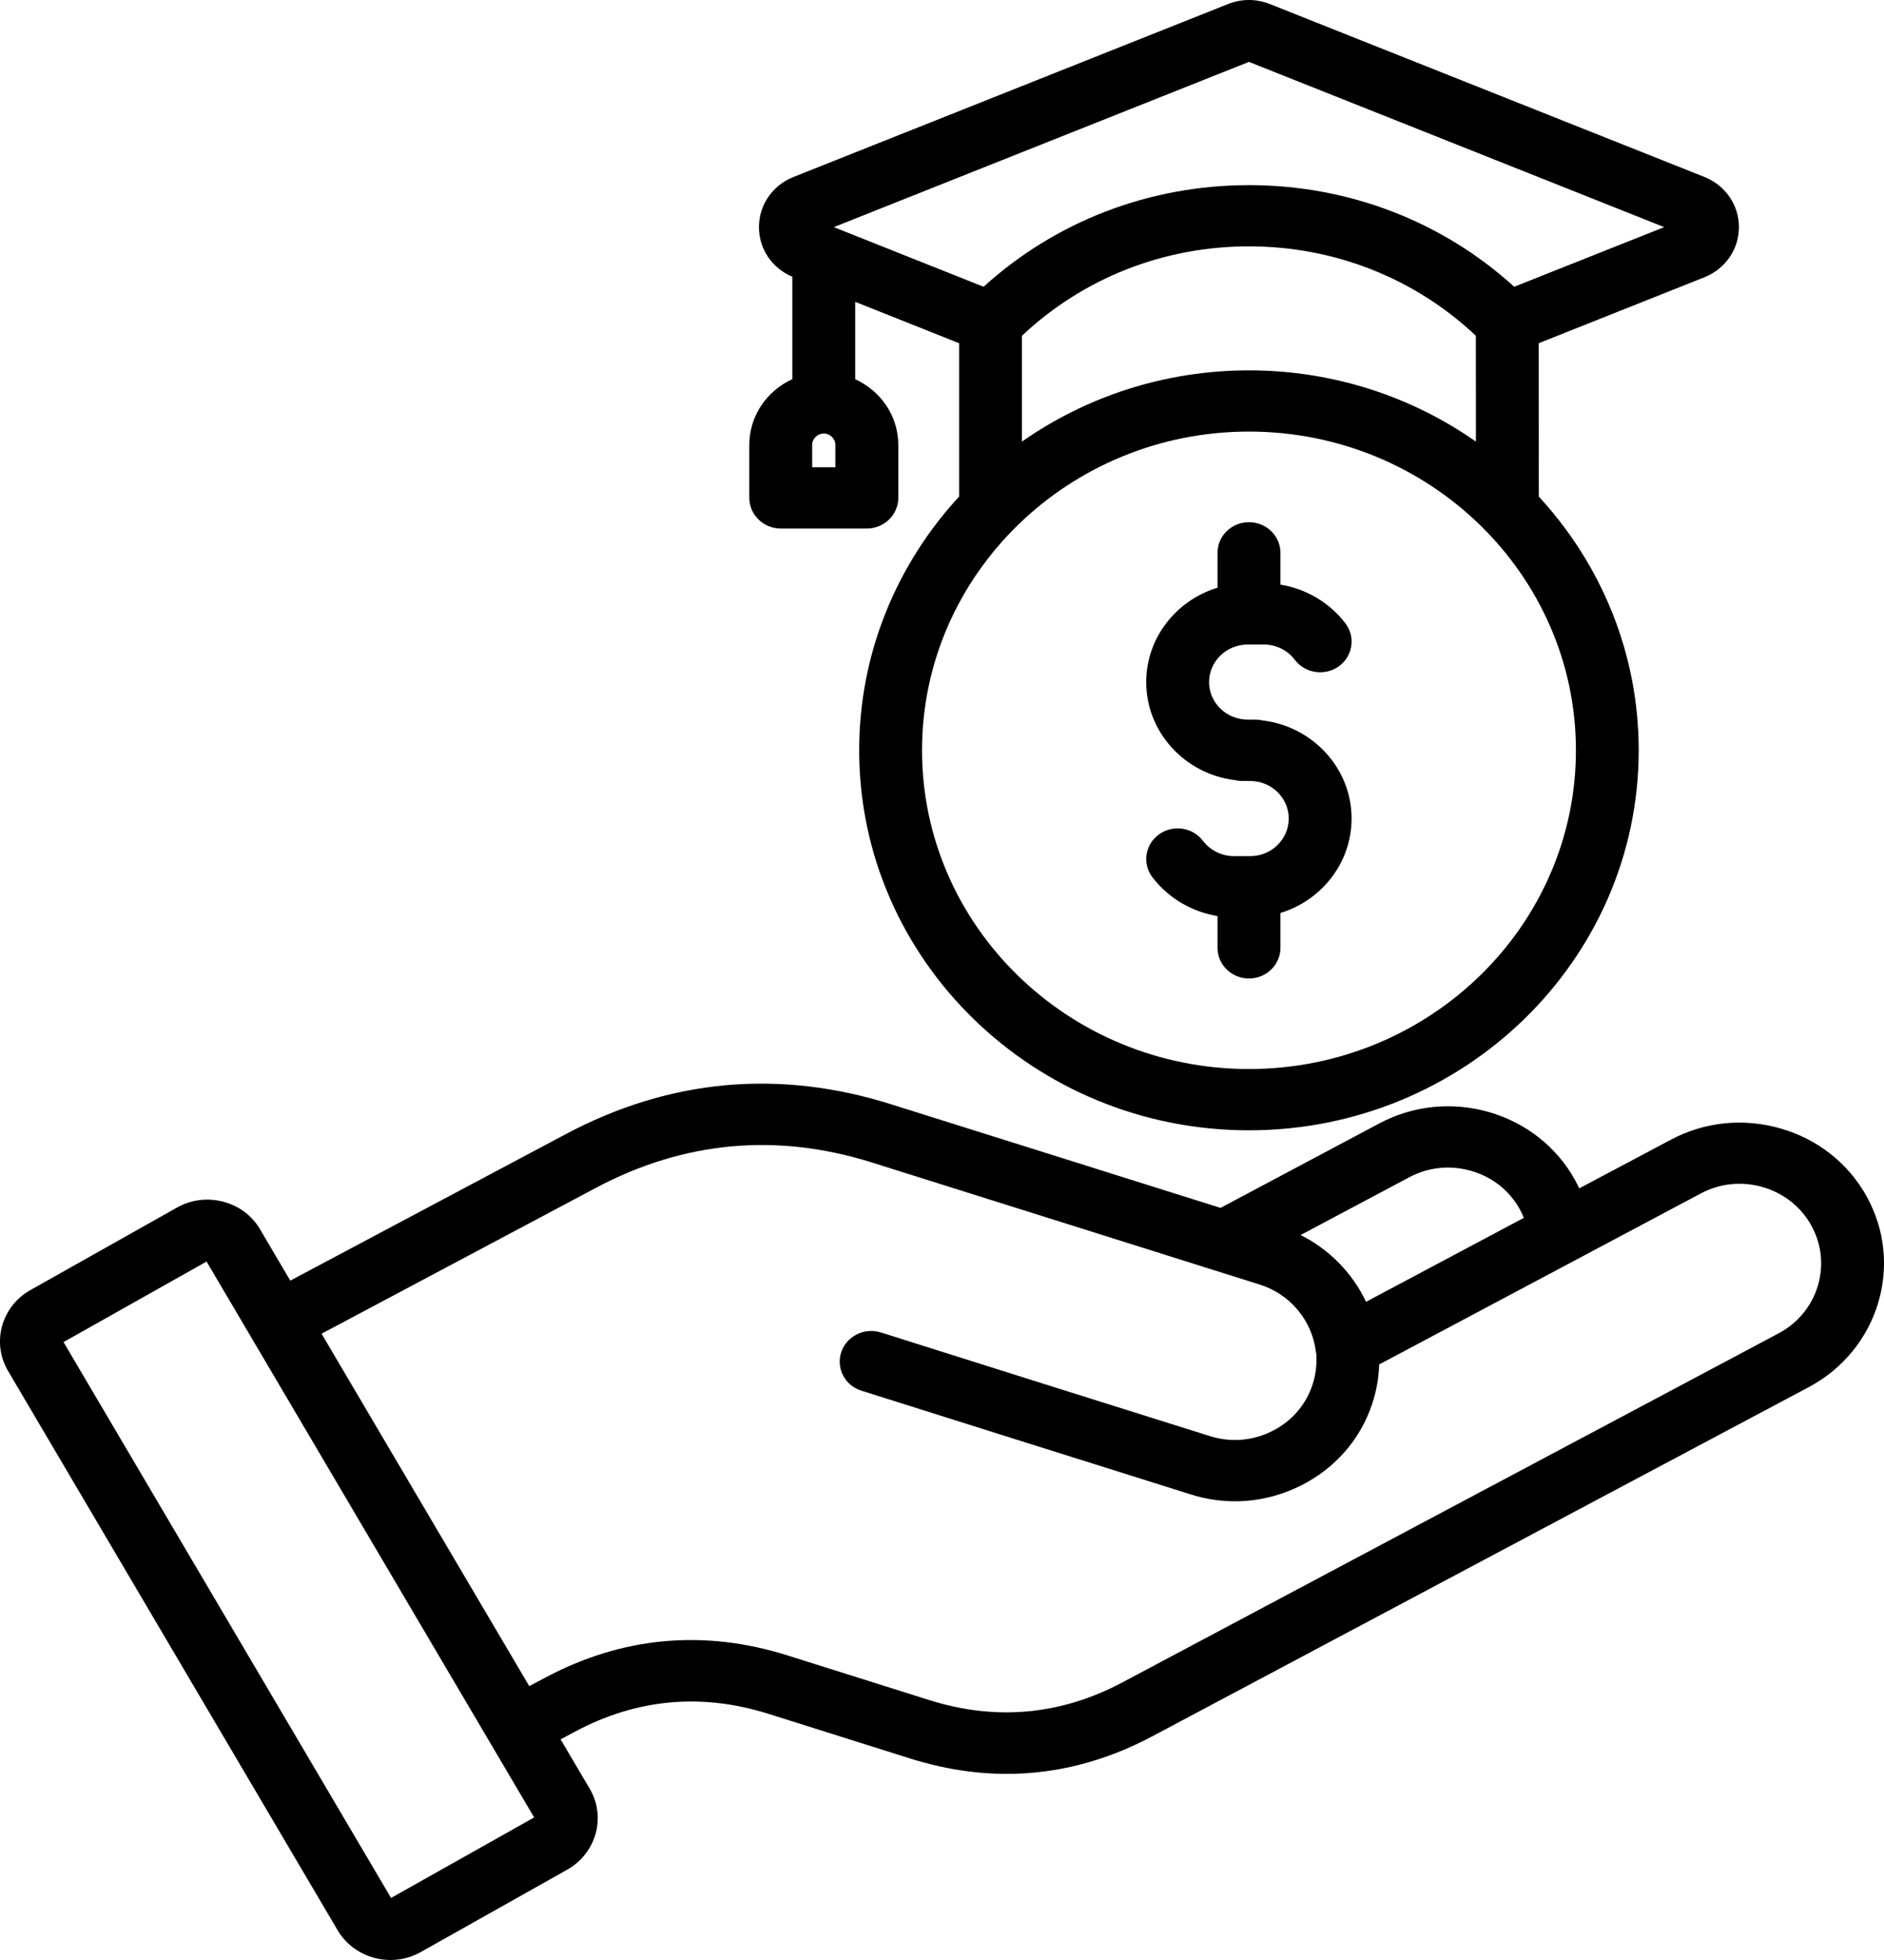 <svg width="25" height="26" viewBox="0 0 25 26" fill="none" xmlns="http://www.w3.org/2000/svg">
<path d="M24.768 15.868C24.524 15.43 24.119 15.11 23.626 14.969C23.134 14.828 22.618 14.881 22.171 15.119L20.956 15.764C20.938 15.726 20.919 15.688 20.898 15.65C20.655 15.213 20.25 14.894 19.758 14.752C19.267 14.611 18.749 14.665 18.302 14.903L16.196 16.023C15.6 15.836 15.004 15.649 14.409 15.461C13.548 15.19 12.687 14.919 11.826 14.649C10.338 14.18 8.885 14.313 7.509 15.044L3.852 16.988L3.452 16.309C3.345 16.126 3.171 15.995 2.962 15.941C2.752 15.886 2.534 15.914 2.348 16.019L0.404 17.113C0.018 17.33 -0.115 17.812 0.108 18.188L4.481 25.607C4.631 25.859 4.903 26 5.182 26C5.319 26 5.457 25.966 5.583 25.895L7.528 24.801C7.714 24.696 7.847 24.526 7.904 24.323C7.96 24.119 7.931 23.907 7.824 23.726L7.439 23.073L7.634 22.969C8.449 22.534 9.311 22.456 10.195 22.734L12.077 23.327C12.51 23.463 12.938 23.531 13.36 23.531C14.021 23.531 14.667 23.364 15.292 23.032L24.001 18.401C24.928 17.908 25.272 16.771 24.768 15.868ZM18.702 15.616C18.953 15.482 19.245 15.452 19.522 15.532C19.8 15.612 20.028 15.791 20.166 16.039C20.187 16.077 20.205 16.116 20.221 16.155L18.127 17.269C17.948 16.89 17.643 16.576 17.259 16.383L18.702 15.616ZM5.189 25.177L0.843 17.803L2.741 16.735L7.088 24.109L5.189 25.177ZM23.602 17.687L14.893 22.318C14.078 22.751 13.217 22.83 12.334 22.553L10.451 21.96C9.341 21.61 8.258 21.71 7.234 22.255L7.023 22.367L4.267 17.692L7.908 15.757C9.075 15.137 10.307 15.024 11.57 15.421C12.431 15.692 13.291 15.963 14.152 16.233C14.804 16.439 15.456 16.644 16.108 16.849C16.116 16.852 16.123 16.854 16.131 16.856C16.327 16.918 16.523 16.98 16.719 17.041C17.116 17.166 17.406 17.511 17.459 17.917C17.461 17.933 17.464 17.949 17.468 17.964C17.468 17.976 17.467 17.987 17.468 17.999C17.473 18.126 17.456 18.25 17.416 18.37C17.328 18.638 17.137 18.857 16.879 18.985C16.622 19.114 16.33 19.137 16.057 19.051C14.6 18.594 13.143 18.135 11.688 17.675C11.469 17.607 11.234 17.724 11.163 17.937C11.092 18.151 11.212 18.38 11.431 18.448C12.887 18.907 14.344 19.367 15.801 19.824C15.993 19.885 16.191 19.915 16.388 19.915C16.687 19.915 16.984 19.845 17.259 19.708C17.716 19.48 18.054 19.093 18.21 18.618C18.265 18.45 18.296 18.276 18.301 18.1L22.57 15.831C22.822 15.697 23.113 15.667 23.39 15.747C23.668 15.827 23.896 16.007 24.034 16.254C24.32 16.767 24.126 17.409 23.602 17.687ZM17.935 10.858C17.935 11.446 17.537 11.944 16.991 12.111V12.573C16.991 12.798 16.804 12.98 16.573 12.98C16.343 12.98 16.156 12.798 16.156 12.573V12.152C15.815 12.096 15.502 11.913 15.292 11.637C15.155 11.457 15.194 11.202 15.379 11.069C15.564 10.935 15.825 10.973 15.962 11.153C16.059 11.281 16.214 11.357 16.374 11.357H16.59C16.872 11.357 17.101 11.133 17.101 10.858C17.101 10.584 16.871 10.36 16.59 10.36H16.482C16.45 10.36 16.418 10.356 16.388 10.349C15.725 10.268 15.21 9.716 15.21 9.048C15.21 8.461 15.608 7.963 16.156 7.796V7.333C16.156 7.109 16.343 6.927 16.573 6.927C16.804 6.927 16.991 7.109 16.991 7.333V7.755C17.332 7.811 17.644 7.994 17.853 8.269C17.991 8.45 17.951 8.704 17.767 8.838C17.582 8.972 17.32 8.934 17.183 8.754C17.084 8.624 16.934 8.55 16.771 8.55H16.557C16.274 8.55 16.044 8.773 16.044 9.048C16.044 9.323 16.274 9.546 16.557 9.546H16.663C16.695 9.546 16.726 9.55 16.756 9.557C17.42 9.638 17.935 10.191 17.935 10.858ZM10.36 7.011H11.502C11.733 7.011 11.92 6.829 11.92 6.604V5.902C11.92 5.516 11.685 5.184 11.348 5.03V4.004L12.727 4.553V6.587C11.903 7.481 11.401 8.661 11.401 9.953C11.401 12.733 13.722 14.994 16.573 14.994C19.425 14.994 21.745 12.733 21.745 9.953C21.745 8.661 21.244 7.481 20.419 6.587L20.418 4.553L22.617 3.678C22.895 3.567 23.075 3.306 23.075 3.013C23.075 2.72 22.895 2.458 22.616 2.347L16.849 0.053C16.667 -0.018 16.476 -0.018 16.295 0.054L10.531 2.347C10.251 2.457 10.071 2.719 10.071 3.013C10.071 3.302 10.245 3.558 10.514 3.671V5.03C10.177 5.183 9.943 5.516 9.943 5.902V6.604C9.943 6.828 10.13 7.011 10.36 7.011ZM11.085 6.198H10.777V5.902C10.777 5.82 10.848 5.751 10.931 5.751C11.015 5.751 11.085 5.82 11.085 5.902V6.198ZM16.573 14.181C14.181 14.181 12.235 12.285 12.235 9.953C12.235 7.622 14.181 5.725 16.573 5.725C18.965 5.725 20.912 7.622 20.912 9.953C20.912 12.285 18.965 14.181 16.573 14.181ZM13.561 5.858V4.454C14.373 3.689 15.441 3.268 16.573 3.268C17.705 3.268 18.773 3.689 19.584 4.454L19.585 5.858C18.736 5.264 17.696 4.913 16.573 4.913C15.451 4.913 14.41 5.264 13.561 5.858ZM16.573 0.821L22.083 3.013L20.093 3.804C19.135 2.933 17.89 2.456 16.573 2.456C15.255 2.456 14.01 2.934 13.052 3.804L11.064 3.013L16.573 0.821Z" fill="black"/>
</svg>
